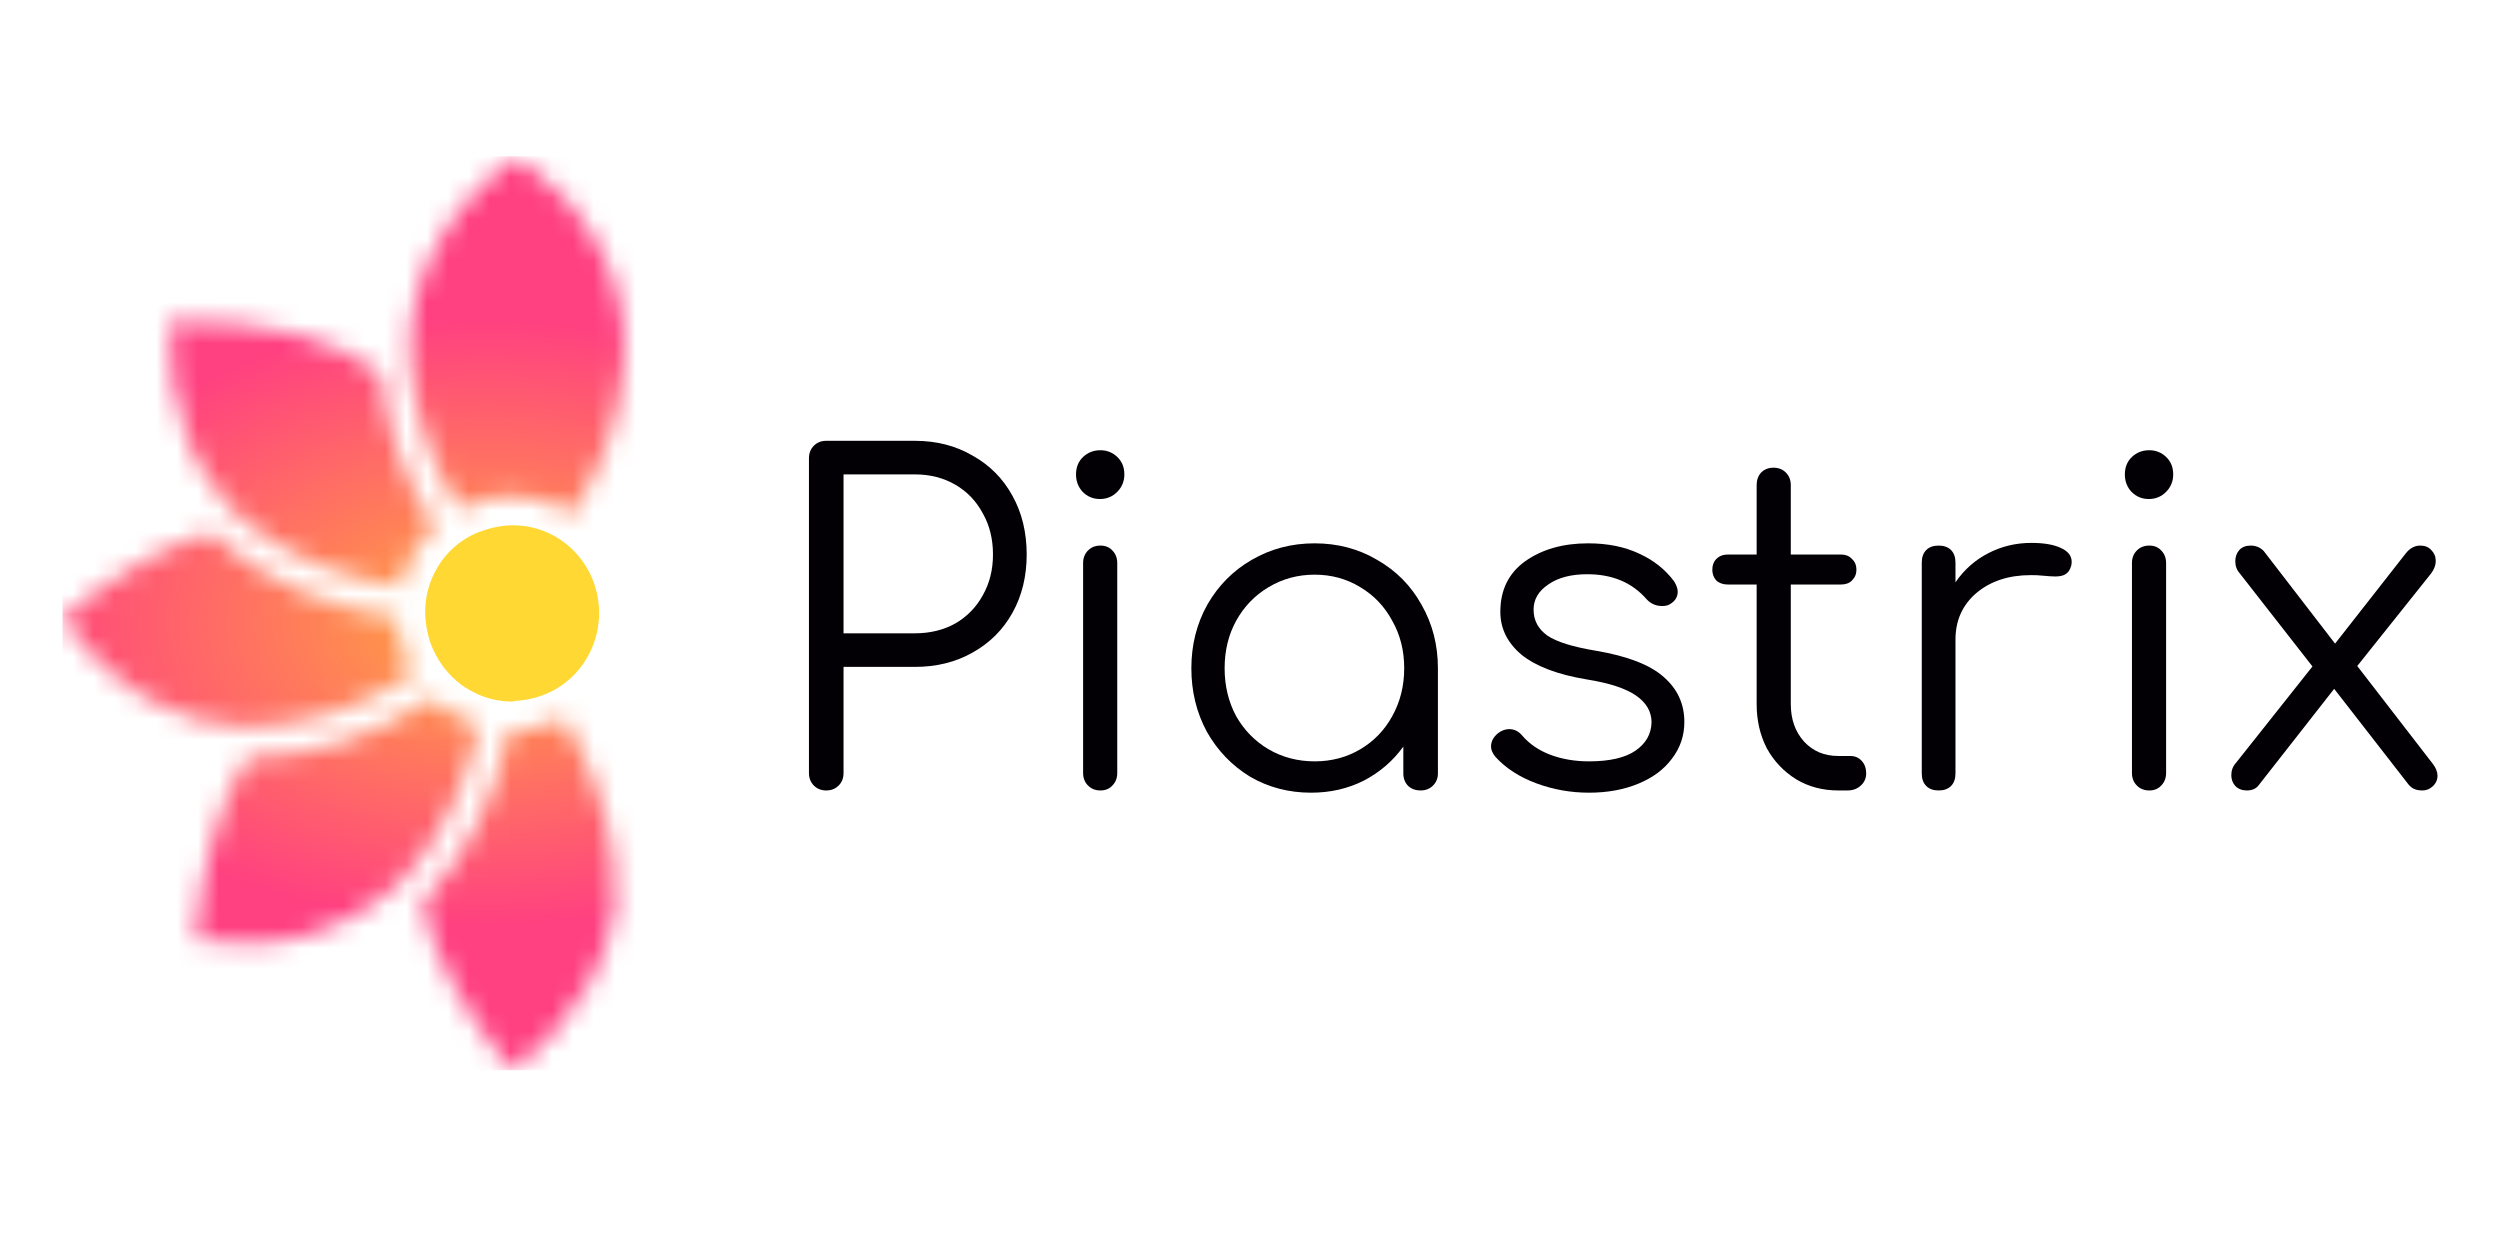 <svg width="120" height="60" viewBox="0 0 120 60" fill="none" xmlns="http://www.w3.org/2000/svg">
<path d="M40.49 37.104C40.49 37.347 40.412 37.548 40.256 37.705C40.1 37.863 39.901 37.942 39.66 37.942C39.419 37.942 39.22 37.863 39.064 37.705C38.908 37.548 38.83 37.347 38.83 37.104V21.997C38.83 21.754 38.908 21.553 39.064 21.396C39.22 21.238 39.419 21.159 39.66 21.159H43.917C44.953 21.159 45.875 21.396 46.684 21.869C47.507 22.327 48.146 22.972 48.6 23.802C49.054 24.619 49.281 25.557 49.281 26.617C49.281 27.663 49.054 28.594 48.6 29.411C48.146 30.227 47.507 30.865 46.684 31.323C45.875 31.782 44.953 32.011 43.917 32.011H40.49V37.104ZM43.917 30.399C44.641 30.399 45.286 30.242 45.854 29.927C46.422 29.597 46.861 29.146 47.174 28.573C47.5 28 47.663 27.348 47.663 26.617C47.663 25.873 47.5 25.213 47.174 24.64C46.861 24.053 46.422 23.595 45.854 23.265C45.286 22.936 44.641 22.771 43.917 22.771H40.49V30.399H43.917Z" fill="#020005"/>
<path d="M51.989 27.026C51.989 26.782 52.068 26.582 52.224 26.424C52.38 26.266 52.578 26.188 52.82 26.188C53.061 26.188 53.252 26.266 53.394 26.424C53.55 26.582 53.628 26.782 53.628 27.026V37.104C53.628 37.347 53.55 37.548 53.394 37.705C53.252 37.863 53.061 37.942 52.82 37.942C52.578 37.942 52.38 37.863 52.224 37.705C52.068 37.548 51.989 37.347 51.989 37.104V27.026ZM52.82 21.611C53.132 21.611 53.401 21.718 53.628 21.933C53.855 22.148 53.969 22.427 53.969 22.771C53.969 23.1 53.855 23.38 53.628 23.609C53.401 23.838 53.125 23.953 52.798 23.953C52.472 23.953 52.195 23.838 51.968 23.609C51.755 23.38 51.649 23.1 51.649 22.771C51.649 22.427 51.763 22.148 51.989 21.933C52.217 21.718 52.493 21.611 52.82 21.611Z" fill="#020005"/>
<path d="M63.103 26.08C64.21 26.08 65.21 26.345 66.104 26.875C67.012 27.391 67.722 28.107 68.232 29.024C68.757 29.941 69.02 30.958 69.02 32.075V37.125C69.02 37.354 68.942 37.548 68.786 37.705C68.63 37.863 68.431 37.942 68.19 37.942C67.948 37.942 67.75 37.87 67.594 37.727C67.438 37.569 67.36 37.369 67.36 37.125V35.836C66.863 36.524 66.232 37.068 65.465 37.469C64.699 37.856 63.855 38.049 62.932 38.049C61.854 38.049 60.875 37.791 59.995 37.276C59.13 36.746 58.441 36.029 57.931 35.127C57.434 34.21 57.185 33.193 57.185 32.075C57.185 30.958 57.441 29.941 57.952 29.024C58.477 28.107 59.186 27.391 60.08 26.875C60.988 26.345 61.996 26.08 63.103 26.08ZM63.103 36.545C63.912 36.545 64.642 36.352 65.295 35.965C65.948 35.578 66.459 35.048 66.828 34.375C67.211 33.687 67.402 32.921 67.402 32.075C67.402 31.23 67.211 30.471 66.828 29.798C66.459 29.11 65.948 28.573 65.295 28.186C64.642 27.785 63.912 27.584 63.103 27.584C62.294 27.584 61.556 27.785 60.889 28.186C60.236 28.573 59.718 29.11 59.335 29.798C58.966 30.471 58.782 31.23 58.782 32.075C58.782 32.921 58.966 33.687 59.335 34.375C59.718 35.048 60.236 35.578 60.889 35.965C61.556 36.352 62.294 36.545 63.103 36.545Z" fill="#020005"/>
<path d="M76.23 26.08C77.167 26.08 77.983 26.245 78.678 26.574C79.373 26.89 79.934 27.334 80.359 27.907C80.473 28.093 80.53 28.258 80.53 28.401C80.53 28.645 80.416 28.838 80.189 28.981C80.09 29.053 79.955 29.089 79.785 29.089C79.487 29.089 79.239 28.981 79.04 28.766C78.345 27.964 77.394 27.563 76.188 27.563C75.407 27.563 74.783 27.728 74.315 28.057C73.846 28.372 73.612 28.773 73.612 29.261C73.612 29.776 73.832 30.192 74.272 30.507C74.712 30.808 75.492 31.051 76.613 31.237C78.132 31.495 79.217 31.918 79.87 32.505C80.523 33.078 80.849 33.795 80.849 34.654C80.849 35.313 80.65 35.9 80.253 36.416C79.87 36.932 79.331 37.333 78.635 37.619C77.94 37.906 77.153 38.049 76.273 38.049C75.393 38.049 74.549 37.899 73.74 37.598C72.931 37.297 72.278 36.875 71.782 36.33C71.64 36.158 71.569 35.993 71.569 35.836C71.569 35.592 71.682 35.377 71.909 35.191C72.08 35.062 72.257 34.998 72.442 34.998C72.683 34.998 72.888 35.098 73.059 35.299C73.399 35.7 73.846 36.008 74.4 36.223C74.967 36.438 75.592 36.545 76.273 36.545C77.266 36.545 78.011 36.373 78.508 36.029C79.004 35.685 79.26 35.234 79.274 34.675C79.274 34.16 79.026 33.73 78.529 33.386C78.032 33.042 77.245 32.785 76.166 32.613C74.776 32.383 73.733 31.989 73.037 31.431C72.356 30.858 72.016 30.17 72.016 29.368C72.016 28.322 72.413 27.513 73.208 26.94C74.017 26.367 75.024 26.08 76.23 26.08Z" fill="#020005"/>
<path d="M88.811 36.287C89.038 36.287 89.222 36.366 89.364 36.523C89.506 36.681 89.577 36.882 89.577 37.125C89.577 37.354 89.491 37.548 89.321 37.705C89.151 37.863 88.938 37.942 88.683 37.942H88.236C87.484 37.942 86.81 37.763 86.214 37.404C85.618 37.032 85.15 36.538 84.809 35.922C84.483 35.291 84.319 34.582 84.319 33.794V28.057H82.936C82.709 28.057 82.524 27.993 82.382 27.864C82.255 27.72 82.191 27.549 82.191 27.348C82.191 27.133 82.255 26.961 82.382 26.832C82.524 26.689 82.709 26.617 82.936 26.617H84.319V23.287C84.319 23.043 84.39 22.843 84.532 22.685C84.688 22.527 84.887 22.449 85.128 22.449C85.369 22.449 85.568 22.527 85.724 22.685C85.88 22.843 85.958 23.043 85.958 23.287V26.617H88.364C88.591 26.617 88.768 26.689 88.895 26.832C89.038 26.961 89.109 27.133 89.109 27.348C89.109 27.549 89.038 27.72 88.895 27.864C88.768 27.993 88.591 28.057 88.364 28.057H85.958V33.794C85.958 34.525 86.171 35.127 86.597 35.599C87.023 36.058 87.569 36.287 88.236 36.287H88.811Z" fill="#020005"/>
<path d="M97.503 26.059C98.099 26.059 98.567 26.138 98.907 26.295C99.262 26.453 99.44 26.675 99.44 26.962C99.44 27.047 99.432 27.112 99.418 27.155C99.361 27.355 99.269 27.491 99.142 27.563C99.028 27.635 98.865 27.671 98.652 27.671C98.525 27.671 98.304 27.656 97.992 27.628C97.878 27.613 97.708 27.606 97.481 27.606C96.418 27.606 95.544 27.893 94.864 28.466C94.197 29.039 93.863 29.784 93.863 30.701V37.126C93.863 37.383 93.792 37.584 93.65 37.727C93.508 37.87 93.31 37.942 93.055 37.942C92.798 37.942 92.6 37.87 92.459 37.727C92.316 37.584 92.245 37.383 92.245 37.126V27.005C92.245 26.747 92.316 26.546 92.459 26.403C92.6 26.26 92.798 26.188 93.055 26.188C93.31 26.188 93.508 26.26 93.65 26.403C93.792 26.546 93.863 26.747 93.863 27.005V27.95C94.275 27.348 94.8 26.883 95.438 26.553C96.077 26.224 96.765 26.059 97.503 26.059Z" fill="#020005"/>
<path d="M102.334 27.026C102.334 26.782 102.412 26.582 102.569 26.424C102.724 26.266 102.923 26.188 103.165 26.188C103.405 26.188 103.597 26.266 103.739 26.424C103.895 26.582 103.973 26.782 103.973 27.026V37.104C103.973 37.347 103.895 37.548 103.739 37.705C103.597 37.863 103.405 37.942 103.165 37.942C102.923 37.942 102.724 37.863 102.569 37.705C102.412 37.548 102.334 37.347 102.334 37.104V27.026ZM103.165 21.611C103.476 21.611 103.746 21.718 103.973 21.933C104.2 22.148 104.314 22.427 104.314 22.771C104.314 23.1 104.2 23.38 103.973 23.609C103.746 23.838 103.469 23.953 103.143 23.953C102.816 23.953 102.54 23.838 102.312 23.609C102.1 23.38 101.993 23.1 101.993 22.771C101.993 22.427 102.107 22.148 102.334 21.933C102.561 21.718 102.838 21.611 103.165 21.611Z" fill="#020005"/>
<path d="M116.766 36.653C116.922 36.853 117 37.047 117 37.233C117 37.433 116.922 37.605 116.766 37.748C116.624 37.877 116.461 37.942 116.277 37.942C116.106 37.942 115.964 37.913 115.851 37.856C115.737 37.799 115.631 37.698 115.531 37.555L112.04 33.064L108.422 37.684C108.295 37.856 108.103 37.942 107.848 37.942C107.62 37.942 107.436 37.87 107.294 37.727C107.166 37.584 107.103 37.412 107.103 37.211C107.103 36.982 107.174 36.789 107.316 36.631L110.998 31.99L107.507 27.52C107.365 27.363 107.294 27.169 107.294 26.94C107.294 26.725 107.358 26.546 107.486 26.403C107.614 26.259 107.798 26.188 108.04 26.188C108.28 26.188 108.486 26.274 108.657 26.446L112.083 30.894L115.467 26.575C115.666 26.317 115.9 26.188 116.17 26.188C116.397 26.188 116.575 26.259 116.702 26.403C116.844 26.546 116.915 26.718 116.915 26.918C116.915 27.133 116.837 27.341 116.681 27.541L113.148 31.968L116.766 36.653Z" fill="#020005"/>
<path d="M23.128 25.493C23.058 25.516 22.984 25.535 22.916 25.566C22.059 25.923 21.348 26.571 20.904 27.401C20.459 28.231 20.309 29.191 20.477 30.121C20.499 30.244 20.52 30.366 20.551 30.487C20.581 30.608 20.619 30.73 20.66 30.853C20.953 31.673 21.48 32.383 22.174 32.893C22.233 32.933 22.291 32.973 22.354 33.012C22.484 33.094 22.619 33.169 22.759 33.237C22.855 33.286 22.954 33.334 23.056 33.376C23.535 33.57 24.046 33.672 24.561 33.674C24.61 33.674 24.654 33.661 24.701 33.659V33.645C25.246 33.619 25.781 33.496 26.283 33.279C27.216 32.863 27.966 32.11 28.387 31.164C28.809 30.218 28.872 29.146 28.565 28.154C28.259 27.163 27.604 26.323 26.726 25.796C25.849 25.269 24.812 25.092 23.814 25.299C23.755 25.312 23.697 25.321 23.635 25.335C23.463 25.377 23.293 25.429 23.128 25.493Z" fill="#FFD833"/>
<mask id="mask0_27157_36762" style="mask-type:alpha" maskUnits="userSpaceOnUse" x="3" y="7" width="27" height="45">
<path d="M20.836 25.29C19.38 22.943 18.532 20.509 18.291 17.987C16.173 16.23 12.796 15.368 8.16 15.4C8.045 17.318 8.327 19.239 8.987 21.038H8.941C9.422 22.197 10.092 23.263 10.923 24.192C10.924 24.21 10.929 24.227 10.937 24.244C10.945 24.26 10.956 24.274 10.969 24.285C11.263 24.614 11.587 24.913 11.937 25.178C13.976 26.773 16.392 27.761 19.186 28.142C19.443 27.044 20.018 26.05 20.836 25.29Z" fill="url(#paint0_linear_27157_36762)"/>
<path d="M11.934 36.37H11.888C10.568 38.408 9.723 41.324 9.354 45.117C11.385 45.43 13.258 45.336 14.974 44.835C16.452 44.383 17.818 43.614 18.98 42.578V42.53L19.256 42.248H19.307C21.143 40.265 22.367 37.798 22.98 34.846C22.141 34.591 21.373 34.135 20.74 33.517C17.924 35.391 14.989 36.342 11.934 36.37Z" fill="url(#paint1_linear_27157_36762)"/>
<path d="M11.014 26.356C10.708 26.107 10.416 25.84 10.14 25.557C7.989 26.152 5.61 27.515 3 29.647C4.066 31.244 5.466 32.577 7.101 33.55C8.452 34.338 9.967 34.789 11.521 34.867H11.935C14.683 34.84 17.311 33.998 19.82 32.34C19.34 31.526 19.071 30.599 19.039 29.649C15.967 29.231 13.292 28.133 11.014 26.356Z" fill="url(#paint2_linear_27157_36762)"/>
<path d="M27.481 24.678C28.933 22.395 29.754 20.039 29.944 17.61V17.516C29.975 17.22 29.991 16.922 29.99 16.623C29.971 14.887 29.511 13.185 28.655 11.684C27.799 10.12 26.527 8.726 24.842 7.5H24.831C23.142 8.72 21.868 10.115 21.009 11.686C20.153 13.187 19.693 14.889 19.674 16.625C19.673 16.924 19.689 17.222 19.72 17.518V17.611C19.903 19.954 20.675 22.23 22.036 24.437C22.885 23.988 23.835 23.774 24.791 23.817C25.747 23.86 26.675 24.157 27.483 24.68L27.481 24.678Z" fill="url(#paint3_linear_27157_36762)"/>
<path d="M29.436 41.308V41.261C29.15 38.951 28.355 36.685 27.051 34.464C26.275 34.871 25.415 35.083 24.543 35.083C24.507 35.083 24.471 35.083 24.435 35.083C23.764 38.326 22.407 41.044 20.364 43.237C20.357 43.236 20.351 43.236 20.345 43.238C20.339 43.24 20.333 43.244 20.329 43.248C20.324 43.253 20.321 43.259 20.319 43.265C20.317 43.271 20.316 43.278 20.317 43.284C20.318 43.291 20.317 43.297 20.315 43.303C20.314 43.309 20.31 43.315 20.305 43.32C20.301 43.324 20.295 43.328 20.289 43.33C20.283 43.332 20.277 43.333 20.27 43.332C20.732 45.745 22.159 48.428 24.553 51.381C26.092 50.26 27.379 48.817 28.331 47.15C29.006 45.934 29.429 44.59 29.574 43.2C29.517 43.117 29.485 43.019 29.483 42.918C29.545 42.382 29.53 41.84 29.436 41.308Z" fill="url(#paint4_linear_27157_36762)"/>
</mask>
<g mask="url(#mask0_27157_36762)">
<path d="M30.493 7.5H3V51.372H30.493V7.5Z" fill="url(#paint5_radial_27157_36762)"/>
</g>
<defs>
<linearGradient id="paint0_linear_27157_36762" x1="8.322" y1="15.558" x2="19.065" y2="26.2" gradientUnits="userSpaceOnUse">
<stop stop-color="#FF4081"/>
<stop offset="1" stop-color="#FFA73F"/>
</linearGradient>
<linearGradient id="paint1_linear_27157_36762" x1="23.398" y1="33.465" x2="9.101" y2="44.971" gradientUnits="userSpaceOnUse">
<stop stop-color="#FFA73F"/>
<stop offset="1" stop-color="#FF4081"/>
</linearGradient>
<linearGradient id="paint2_linear_27157_36762" x1="19.851" y1="32.122" x2="2.995" y2="29.925" gradientUnits="userSpaceOnUse">
<stop stop-color="#FFA73F"/>
<stop offset="1" stop-color="#FF4081"/>
</linearGradient>
<linearGradient id="paint3_linear_27157_36762" x1="24.832" y1="7.5" x2="24.832" y2="24.68" gradientUnits="userSpaceOnUse">
<stop stop-color="#FF4081"/>
<stop offset="1" stop-color="#FFA73F"/>
</linearGradient>
<linearGradient id="paint4_linear_27157_36762" x1="24.922" y1="34.464" x2="24.922" y2="51.381" gradientUnits="userSpaceOnUse">
<stop stop-color="#FFA73F"/>
<stop offset="1" stop-color="#FF4081"/>
</linearGradient>
<radialGradient id="paint5_radial_27157_36762" cx="0" cy="0" r="1" gradientUnits="userSpaceOnUse" gradientTransform="translate(23.398 29.884) rotate(-180) scale(30.153 19.259)">
<stop stop-color="#FFA73F"/>
<stop offset="0.757" stop-color="#FF4081"/>
</radialGradient>
</defs>
</svg>
